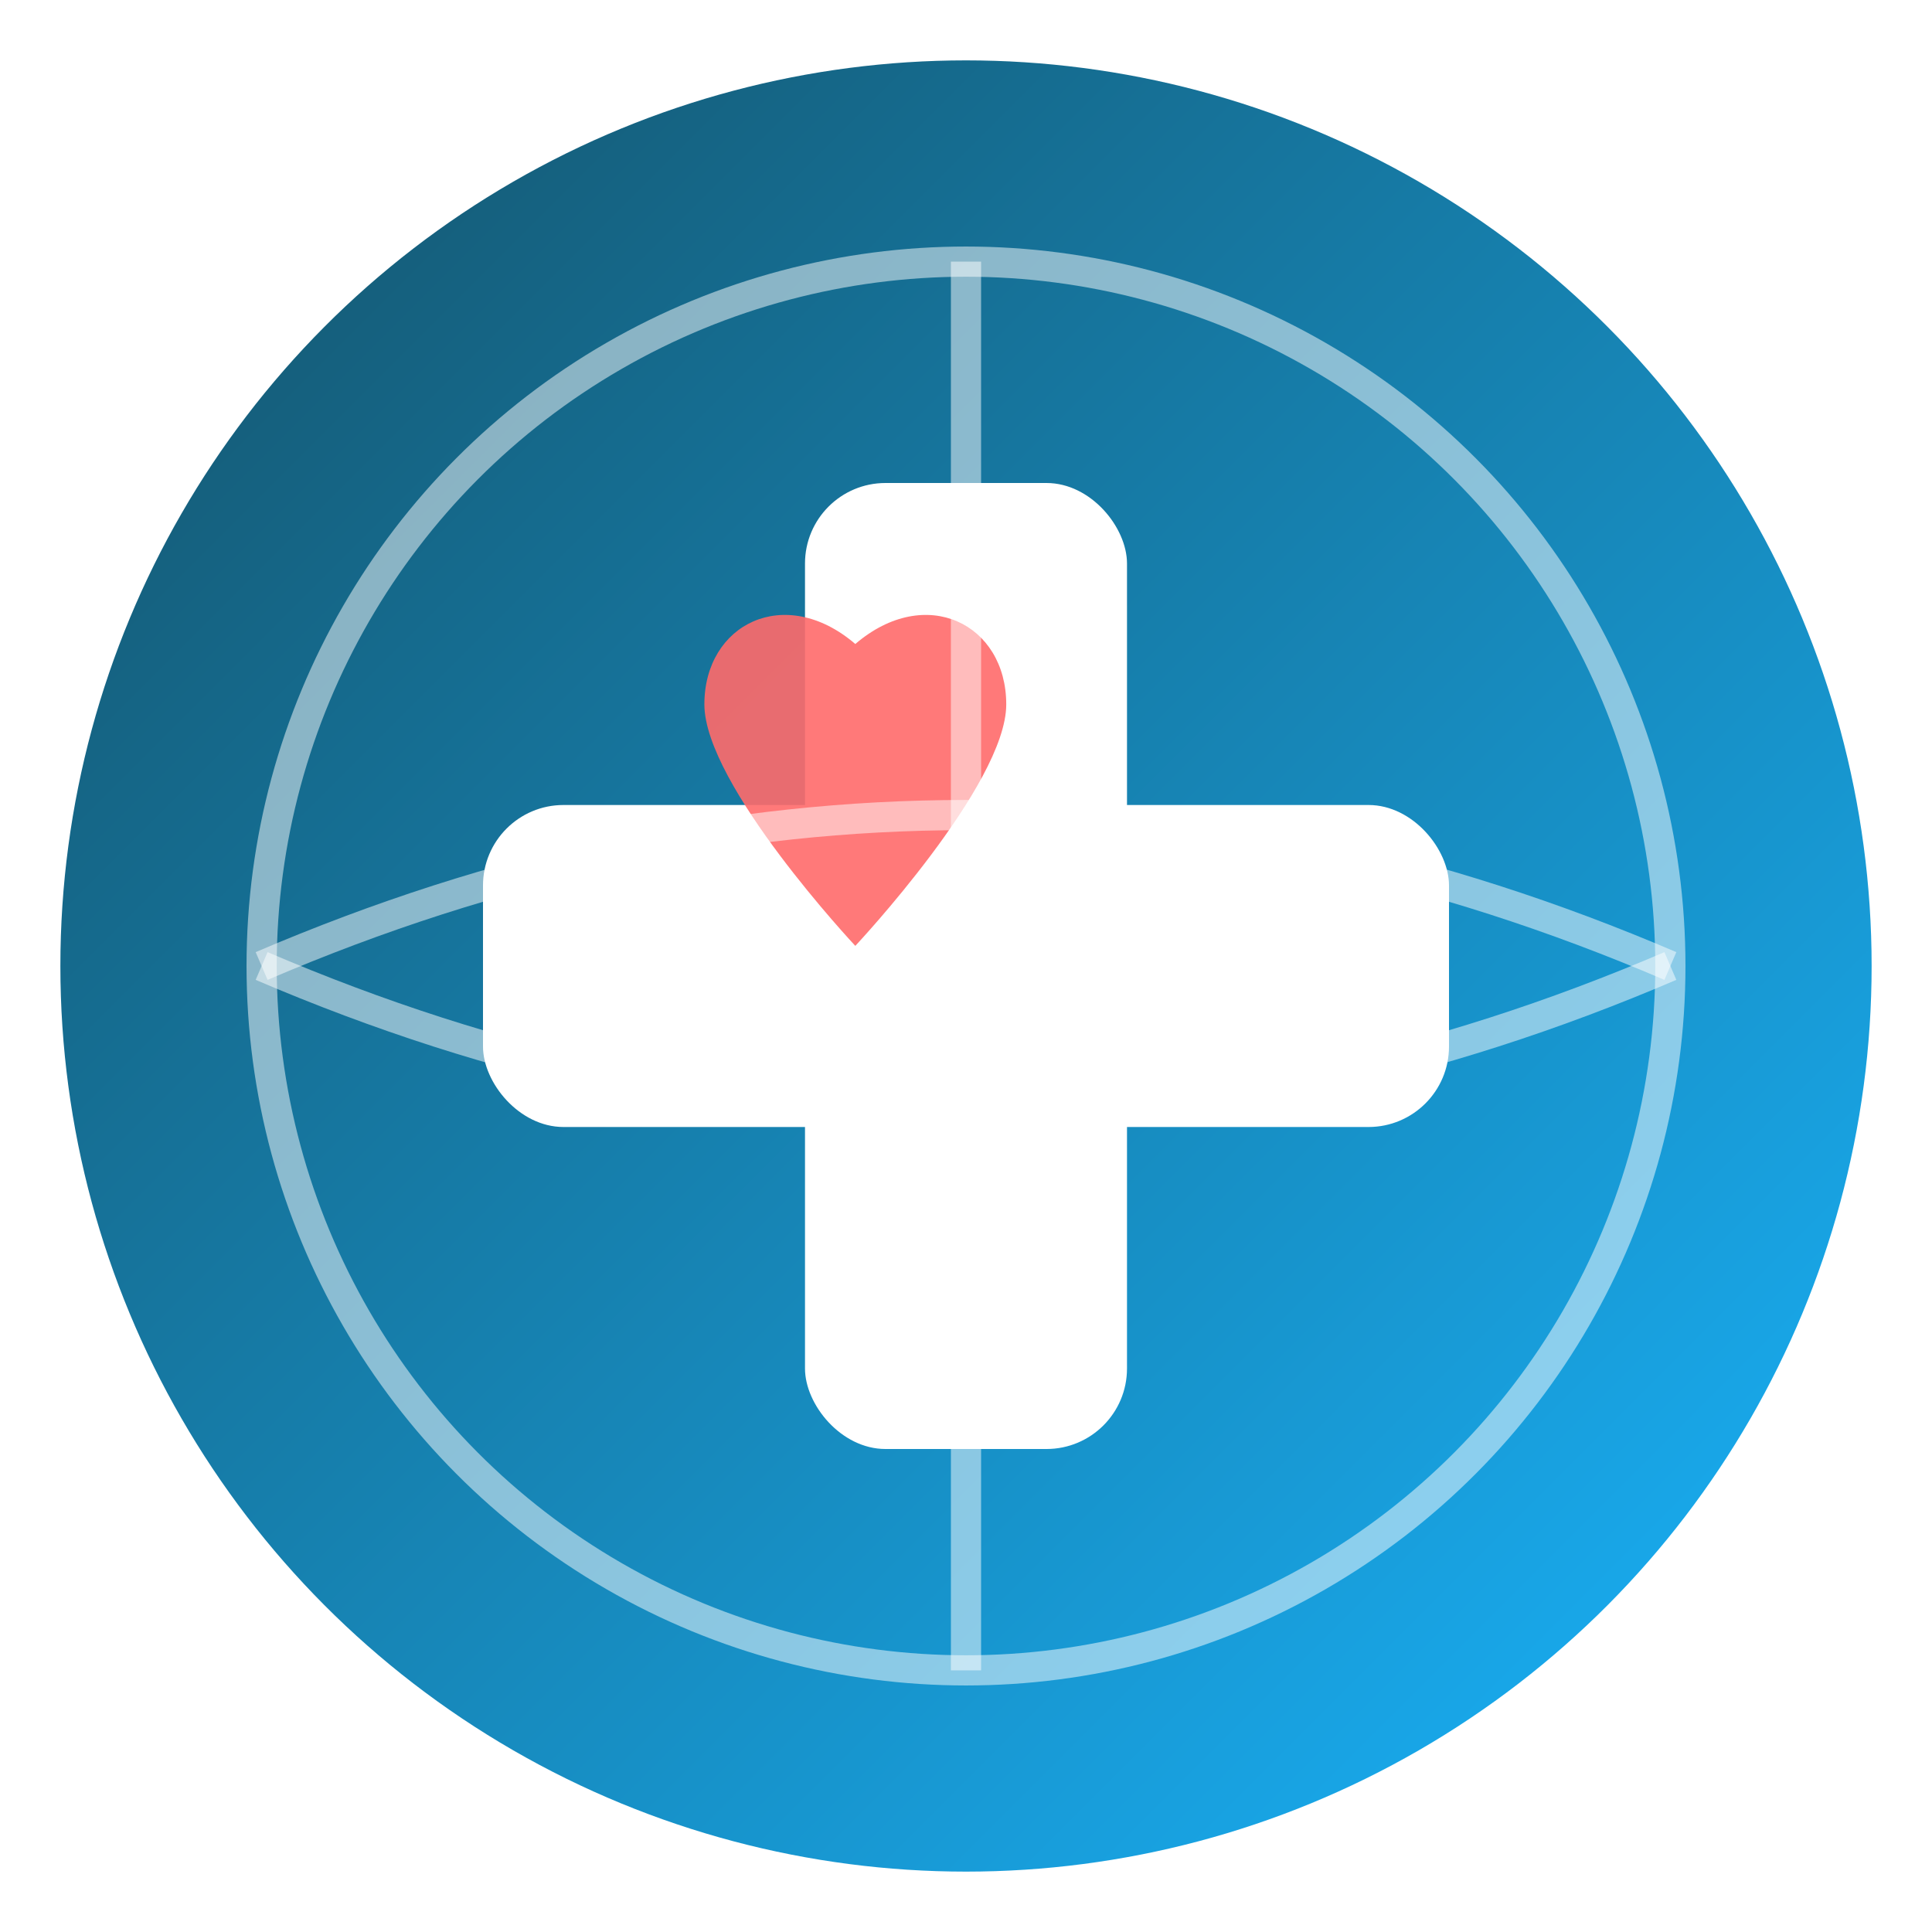 <svg xmlns="http://www.w3.org/2000/svg" viewBox="0 0 192 192" width="192" height="192">
  <defs>
    <linearGradient id="androidGradient" x1="0%" y1="0%" x2="100%" y2="100%">
      <stop offset="0%" style="stop-color:#145167;stop-opacity:1" />
      <stop offset="100%" style="stop-color:#19b5fe;stop-opacity:1" />
    </linearGradient>
    <filter id="androidGlow" x="-20%" y="-20%" width="140%" height="140%">
      <feGaussianBlur stdDeviation="3" result="coloredBlur"/>
      <feMerge> 
        <feMergeNode in="coloredBlur"/>
        <feMergeNode in="SourceGraphic"/>
      </feMerge>
    </filter>
  </defs>
  
  <!-- Background Circle -->
  <circle cx="96" cy="96" r="90" fill="url(#androidGradient)" filter="url(#androidGlow)"/>
  
  <!-- Medical Cross -->
  <g fill="white">
    <!-- Vertical bar -->
    <rect x="80" y="48" width="32" height="96" rx="8"/>
    <!-- Horizontal bar -->
    <rect x="48" y="80" width="96" height="32" rx="8"/>
  </g>
  
  <!-- Heart symbol overlay -->
  <path d="M70 70 C70 62, 78 58, 85 64 C92 58, 100 62, 100 70 C100 78, 85 94, 85 94 C85 94, 70 78, 70 70 Z" fill="#ff6b6b" opacity="0.9"/>
  
  <!-- Globe elements (representing worldwide reach) -->
  <g stroke="rgba(255,255,255,0.5)" stroke-width="3" fill="none">
    <circle cx="96" cy="96" r="70"/>
    <path d="M26 96 Q96 66, 166 96"/>
    <path d="M26 96 Q96 126, 166 96"/>
    <line x1="96" y1="26" x2="96" y2="166"/>
  </g>
</svg>